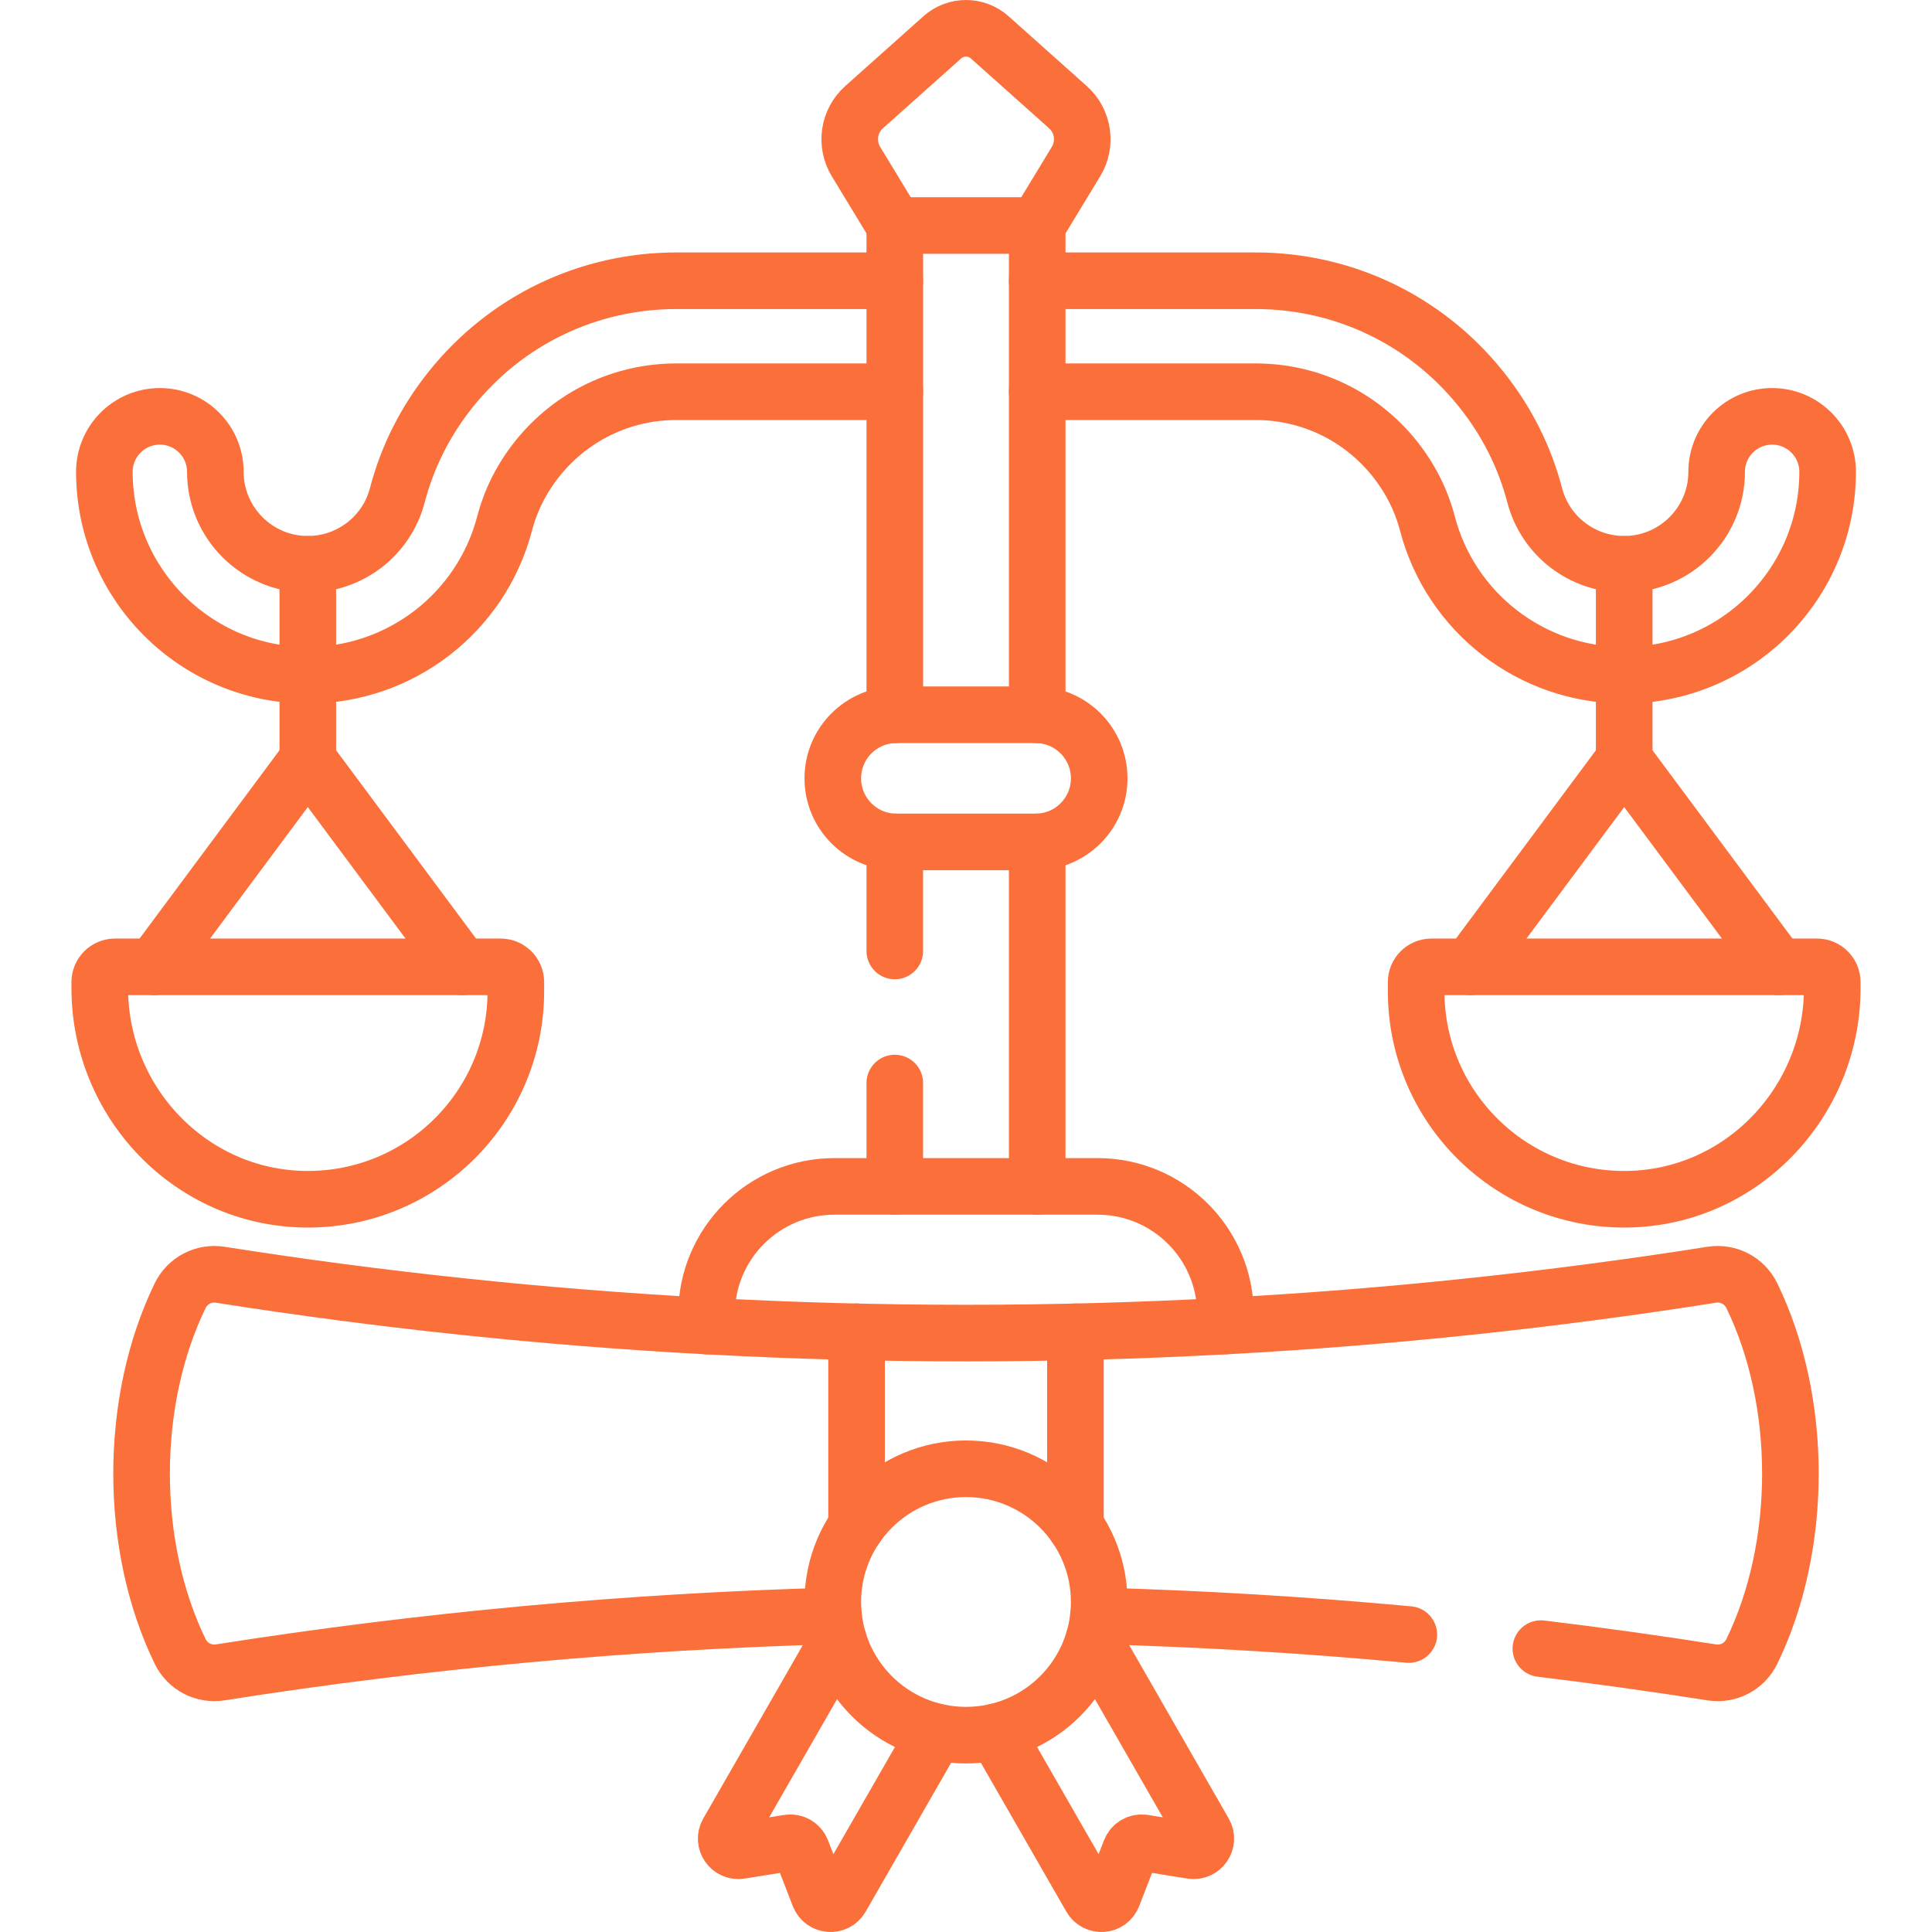 <?xml version="1.0" encoding="UTF-8"?> <svg xmlns="http://www.w3.org/2000/svg" xmlns:xlink="http://www.w3.org/1999/xlink" xmlns:svgjs="http://svgjs.dev/svgjs" version="1.1" id="Capa_1" x="0px" y="0px" viewBox="0 0 512 512" style="enable-background:new 0 0 512 512;" xml:space="preserve" width="300" height="300"><g width="100%" height="100%" transform="matrix(1,0,0,1,0,0)"><g> <path style="stroke-linecap: round; stroke-linejoin: round; stroke-miterlimit: 10;" d="&#10;&#9;&#9;M237.13,103.81h-57.86c-14.4,0-27.82,6.45-36.82,17.69c-4.16,5.2-7.09,10.98-8.71,17.18c-6.18,23.71-27.64,40.27-52.17,40.27&#10;&#9;&#9;c-29.73,0-53.91-24.18-53.91-53.91c0-8.12,6.58-14.7,14.7-14.7c8.13,0,14.71,6.58,14.71,14.7c0,13.51,10.99,24.502,24.5,24.502&#10;&#9;&#9;c11.16,0,20.91-7.512,23.72-18.282c2.67-10.22,7.44-19.69,14.2-28.13c14.61-18.26,36.39-28.73,59.78-28.73h57.86" fill="none" fill-opacity="1" stroke="#fb6f3b" stroke-opacity="1" data-original-stroke-color="#000000ff" stroke-width="15" data-original-stroke-width="15"></path> <path style="stroke-linecap: round; stroke-linejoin: round; stroke-miterlimit: 10;" d="&#10;&#9;&#9;M274.87,74.4h57.86c23.39,0,45.17,10.47,59.78,28.73c6.76,8.44,11.53,17.91,14.2,28.13c2.81,10.77,12.559,18.282,23.719,18.282&#10;&#9;&#9;c13.51,0,24.501-10.992,24.501-24.502c0-8.12,6.58-14.7,14.71-14.7c8.12,0,14.7,6.58,14.7,14.7c0,29.73-24.18,53.91-53.91,53.91&#10;&#9;&#9;c-24.53,0-45.99-16.56-52.17-40.27c-1.62-6.2-4.55-11.98-8.71-17.18c-9-11.24-22.42-17.69-36.82-17.69h-57.86" fill="none" fill-opacity="1" stroke="#fb6f3b" stroke-opacity="1" data-original-stroke-color="#000000ff" stroke-width="15" data-original-stroke-width="15"></path> <line style="stroke-linecap: round; stroke-linejoin: round; stroke-miterlimit: 10;" x1="237.13" y1="314.41" x2="237.13" y2="287.02" fill="none" fill-opacity="1" stroke="#fb6f3b" stroke-opacity="1" data-original-stroke-color="#000000ff" stroke-width="15" data-original-stroke-width="15"></line> <line style="stroke-linecap: round; stroke-linejoin: round; stroke-miterlimit: 10;" x1="274.87" y1="314.41" x2="274.87" y2="223.11" fill="none" fill-opacity="1" stroke="#fb6f3b" stroke-opacity="1" data-original-stroke-color="#000000ff" stroke-width="15" data-original-stroke-width="15"></line> <line style="stroke-linecap: round; stroke-linejoin: round; stroke-miterlimit: 10;" x1="237.13" y1="252.02" x2="237.13" y2="223.11" fill="none" fill-opacity="1" stroke="#fb6f3b" stroke-opacity="1" data-original-stroke-color="#000000ff" stroke-width="15" data-original-stroke-width="15"></line> <line style="stroke-linecap: round; stroke-linejoin: round; stroke-miterlimit: 10;" x1="274.87" y1="59.76" x2="274.87" y2="189.43" fill="none" fill-opacity="1" stroke="#fb6f3b" stroke-opacity="1" data-original-stroke-color="#000000ff" stroke-width="15" data-original-stroke-width="15"></line> <line style="stroke-linecap: round; stroke-linejoin: round; stroke-miterlimit: 10;" x1="237.131" y1="189.43" x2="237.131" y2="59.76" fill="none" fill-opacity="1" stroke="#fb6f3b" stroke-opacity="1" data-original-stroke-color="#000000ff" stroke-width="15" data-original-stroke-width="15"></line> <path style="stroke-linecap: round; stroke-linejoin: round; stroke-miterlimit: 10;" d="&#10;&#9;&#9;M187.24,351.41v-3.12c0-18.71,15.17-33.88,33.88-33.88h69.76c18.71,0,33.88,15.17,33.88,33.88v3.12" fill="none" fill-opacity="1" stroke="#fb6f3b" stroke-opacity="1" data-original-stroke-color="#000000ff" stroke-width="15" data-original-stroke-width="15"></path> <polyline style="stroke-linecap: round; stroke-linejoin: round; stroke-miterlimit: 10;" points="&#10;&#9;&#9;40.76,256.22 81.57,201.308 122.38,256.22 &#9;" fill="none" fill-opacity="1" stroke="#fb6f3b" stroke-opacity="1" data-original-stroke-color="#000000ff" stroke-width="15" data-original-stroke-width="15"></polyline> <polyline style="stroke-linecap: round; stroke-linejoin: round; stroke-miterlimit: 10;" points="&#10;&#9;&#9;389.62,256.22 430.43,201.308 471.24,256.22 &#9;" fill="none" fill-opacity="1" stroke="#fb6f3b" stroke-opacity="1" data-original-stroke-color="#000000ff" stroke-width="15" data-original-stroke-width="15"></polyline> <line style="stroke-linecap: round; stroke-linejoin: round; stroke-miterlimit: 10;" x1="430.43" y1="201.308" x2="430.43" y2="149.542" fill="none" fill-opacity="1" stroke="#fb6f3b" stroke-opacity="1" data-original-stroke-color="#000000ff" stroke-width="15" data-original-stroke-width="15"></line> <path style="stroke-linecap: round; stroke-linejoin: round; stroke-miterlimit: 10;" d="&#10;&#9;&#9;M220.701,206.271c0,9.305,7.543,16.849,16.848,16.849h36.902c9.305,0,16.848-7.543,16.848-16.848s-7.543-16.849-16.848-16.849&#10;&#9;&#9;h-36.902C228.244,189.423,220.701,196.966,220.701,206.271z" fill="none" fill-opacity="1" stroke="#fb6f3b" stroke-opacity="1" data-original-stroke-color="#000000ff" stroke-width="15" data-original-stroke-width="15"></path> <path style="stroke-linecap: round; stroke-linejoin: round; stroke-miterlimit: 10;" d="&#10;&#9;&#9;M237.131,59.76l-10.284-16.936c-2.855-4.701-1.949-10.769,2.153-14.431l20.721-18.498c3.577-3.193,8.982-3.193,12.559,0L283,28.393&#10;&#9;&#9;c4.103,3.662,5.008,9.731,2.153,14.431L274.87,59.76H237.131z" fill="none" fill-opacity="1" stroke="#fb6f3b" stroke-opacity="1" data-original-stroke-color="#000000ff" stroke-width="15" data-original-stroke-width="15"></path> <path style="stroke-linecap: round; stroke-linejoin: round; stroke-miterlimit: 10;" d="&#10;&#9;&#9;M80.838,317.812c-30.299-0.393-54.403-25.651-54.403-55.952v-1.589c0-2.235,1.812-4.046,4.046-4.046h102.178&#10;&#9;&#9;c2.235,0,4.046,1.812,4.046,4.046v2.411C136.705,293.376,111.624,318.212,80.838,317.812z" fill="none" fill-opacity="1" stroke="#fb6f3b" stroke-opacity="1" data-original-stroke-color="#000000ff" stroke-width="15" data-original-stroke-width="15"></path> <path style="stroke-linecap: round; stroke-linejoin: round; stroke-miterlimit: 10;" d="&#10;&#9;&#9;M431.162,317.812c30.299-0.393,54.403-25.651,54.403-55.952v-1.589c0-2.235-1.812-4.046-4.046-4.046H379.341&#10;&#9;&#9;c-2.235,0-4.046,1.812-4.046,4.046v2.411C375.295,293.376,400.376,318.212,431.162,317.812z" fill="none" fill-opacity="1" stroke="#fb6f3b" stroke-opacity="1" data-original-stroke-color="#000000ff" stroke-width="15" data-original-stroke-width="15"></path> <line style="stroke-linecap: round; stroke-linejoin: round; stroke-miterlimit: 10;" x1="81.57" y1="149.542" x2="81.57" y2="201.308" fill="none" fill-opacity="1" stroke="#fb6f3b" stroke-opacity="1" data-original-stroke-color="#000000ff" stroke-width="15" data-original-stroke-width="15"></line> <path style="stroke-linecap: round; stroke-linejoin: round; stroke-miterlimit: 10;" d="&#10;&#9;&#9;M373.35,433.171c-27.37-2.54-54.79-4.19-82.24-4.94" fill="none" fill-opacity="1" stroke="#fb6f3b" stroke-opacity="1" data-original-stroke-color="#000000ff" stroke-width="15" data-original-stroke-width="15"></path> <path style="stroke-linecap: round; stroke-linejoin: round; stroke-miterlimit: 10;" d="&#10;&#9;&#9;M220.89,428.23c-54.37,1.49-108.66,6.48-162.54,14.97c-4.36,0.69-8.65-1.55-10.59-5.52c-13.65-28.03-13.65-66.31,0-94.34&#10;&#9;&#9;c1.94-3.97,6.23-6.21,10.59-5.52c42.76,6.73,85.78,11.26,128.89,13.59c45.8,2.5,91.72,2.5,137.52,0&#10;&#9;&#9;c43.11-2.33,86.13-6.86,128.89-13.59c4.36-0.69,8.65,1.55,10.59,5.52c13.65,28.03,13.65,66.31,0,94.34&#10;&#9;&#9;c-1.94,3.97-6.23,6.21-10.59,5.52c-15.07-2.37-30.17-4.47-45.3-6.3" fill="none" fill-opacity="1" stroke="#fb6f3b" stroke-opacity="1" data-original-stroke-color="#000000ff" stroke-width="15" data-original-stroke-width="15"></path> <line style="stroke-linecap: round; stroke-linejoin: round; stroke-miterlimit: 10;" x1="285" y1="404.41" x2="285" y2="352.94" fill="none" fill-opacity="1" stroke="#fb6f3b" stroke-opacity="1" data-original-stroke-color="#000000ff" stroke-width="15" data-original-stroke-width="15"></line> <line style="stroke-linecap: round; stroke-linejoin: round; stroke-miterlimit: 10;" x1="227" y1="404.41" x2="227" y2="352.94" fill="none" fill-opacity="1" stroke="#fb6f3b" stroke-opacity="1" data-original-stroke-color="#000000ff" stroke-width="15" data-original-stroke-width="15"></line> <g> <path style="stroke-linecap: round; stroke-linejoin: round; stroke-miterlimit: 10;" d="&#10;&#9;&#9;&#9;M289.83,434.641l29.29,51.01c1.35,2.35-0.63,5.21-3.31,4.78l-12.74-2.04c-1.5-0.24-2.96,0.6-3.51,2.02l-4.66,12.03&#10;&#9;&#9;&#9;c-0.98,2.53-4.45,2.79-5.8,0.44l-25.22-43.92" fill="none" fill-opacity="1" stroke="#fb6f3b" stroke-opacity="1" data-original-stroke-color="#000000ff" stroke-width="15" data-original-stroke-width="15"></path> <path style="stroke-linecap: round; stroke-linejoin: round; stroke-miterlimit: 10;" d="&#10;&#9;&#9;&#9;M222.17,434.641l-29.29,51.01c-1.35,2.35,0.63,5.21,3.31,4.78l12.74-2.04c1.5-0.24,2.96,0.6,3.51,2.02l4.66,12.03&#10;&#9;&#9;&#9;c0.98,2.53,4.45,2.79,5.8,0.44l25.22-43.92" fill="none" fill-opacity="1" stroke="#fb6f3b" stroke-opacity="1" data-original-stroke-color="#000000ff" stroke-width="15" data-original-stroke-width="15"></path> </g> <circle style="stroke-linecap: round; stroke-linejoin: round; stroke-miterlimit: 10;" cx="256" cy="424.538" r="35.299" fill="none" fill-opacity="1" stroke="#fb6f3b" stroke-opacity="1" data-original-stroke-color="#000000ff" stroke-width="15" data-original-stroke-width="15"></circle> </g></g></svg> 